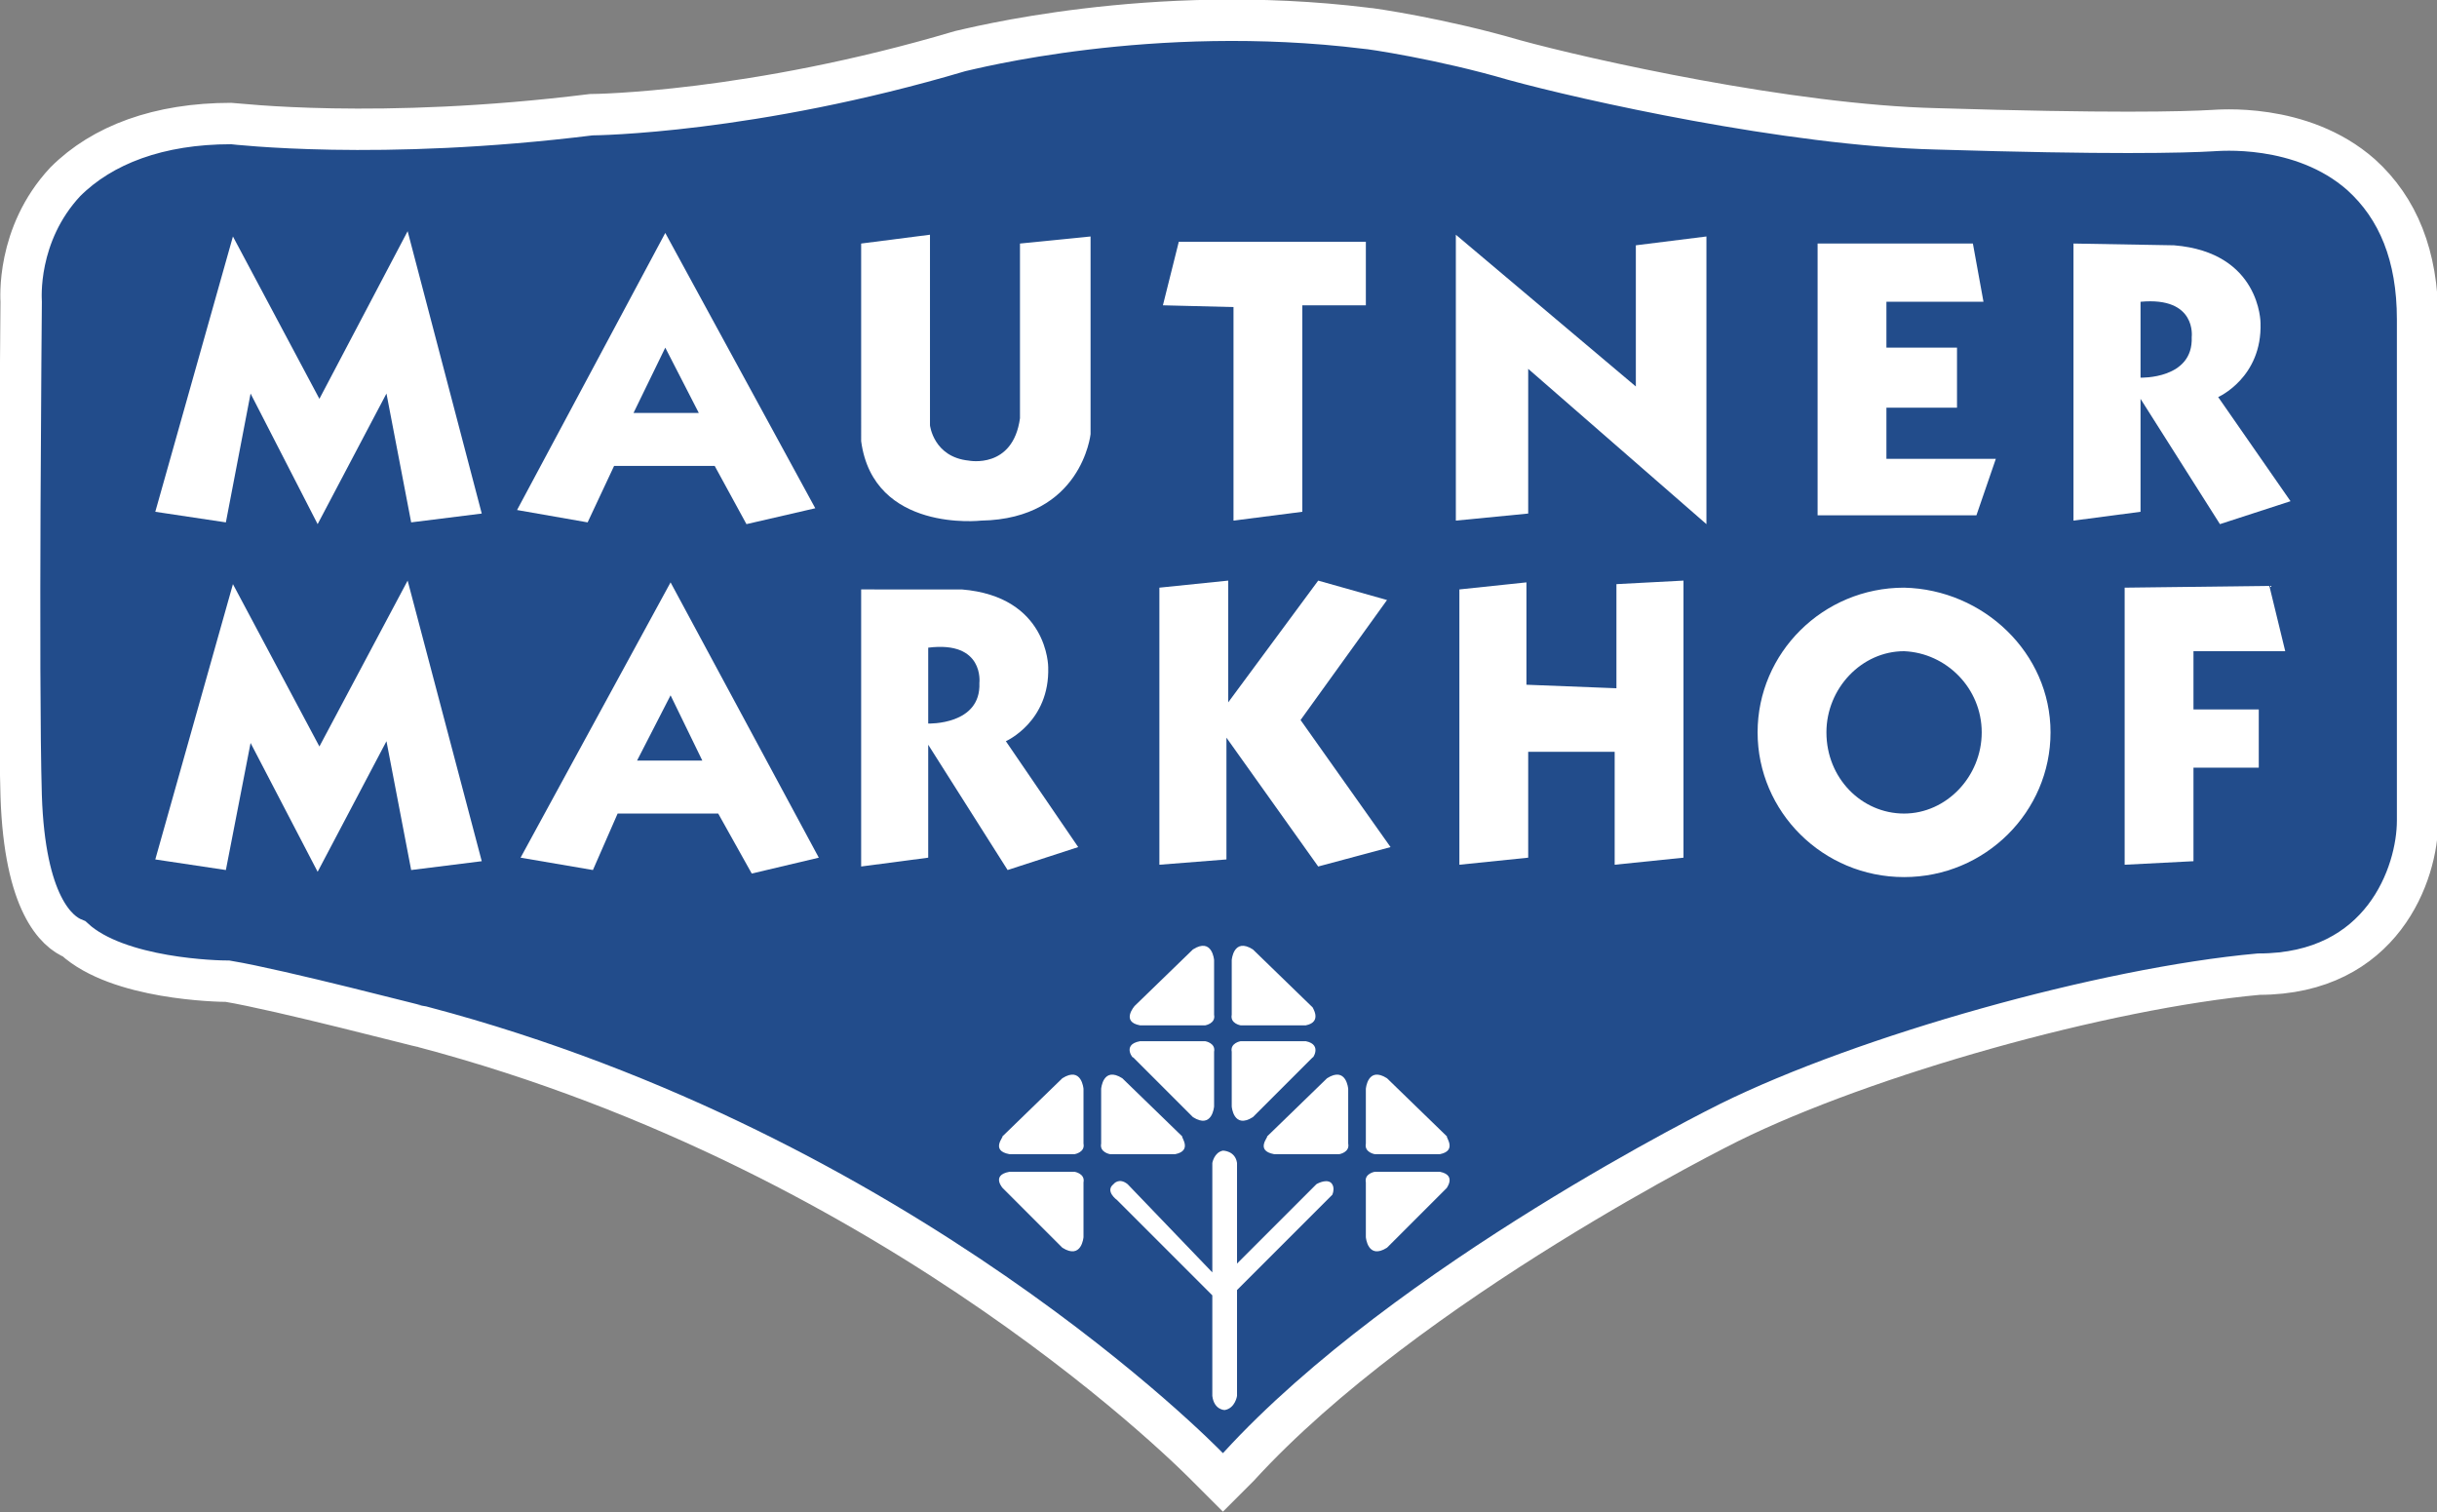 <?xml version="1.0" encoding="utf-8"?>
<!-- Generator: Adobe Illustrator 25.4.1, SVG Export Plug-In . SVG Version: 6.00 Build 0)  -->
<svg version="1.1" id="Ebene_1" xmlns="http://www.w3.org/2000/svg" xmlns:xlink="http://www.w3.org/1999/xlink" x="0px" y="0px"
	 viewBox="0 0 138.1 85.7" style="enable-background:new 0 0 138.1 85.7;" xml:space="preserve">
<rect x="0" y="0" width="138.1" height="85.7" fill="#808080" stroke="none"/>
<style type="text/css">
	.st0{clip-path:url(#SVGID_00000018236826286690109090000018223799609816536232_);fill:#224C8B;}
	
		.st1{clip-path:url(#SVGID_00000018236826286690109090000018223799609816536232_);fill:none;stroke:#FFFFFF;stroke-width:2.345;stroke-miterlimit:10;}
	.st2{fill:#FFFFFF;}
	.st3{fill:#224C8B;}
	.st4{clip-path:url(#SVGID_00000145038035659200448700000014455873719921655441_);fill:#FFFFFF;}
	.st5{clip-path:url(#SVGID_00000109011748288573613260000001819357349475205817_);fill:#FFFFFF;}
	.st6{clip-path:url(#SVGID_00000109011748288573613260000001819357349475205817_);fill:#224C8B;}
	.st7{clip-path:url(#SVGID_00000039854862220655891340000006997573709397471108_);fill:#FFFFFF;}
	.st8{clip-path:url(#SVGID_00000039854862220655891340000006997573709397471108_);fill:#224C8B;}
</style>
<g>
	<defs>
		<rect id="SVGID_1_" y="0" width="138.1" height="85.7"/>
	</defs>
	<clipPath id="SVGID_00000114767906019308451250000010725972171914495125_">
		<use xlink:href="#SVGID_1_"  style="overflow:visible;"/>
	</clipPath>
	<path style="clip-path:url(#SVGID_00000114767906019308451250000010725972171914495125_);fill:#224C8B;" d="M68.4,83.1
		C68.2,82.9,51.2,65.4,24,58.2c-0.1,0-8.1-2.1-11.1-2.6c-0.5,0-6.2-0.1-8.7-2.4c-1-0.4-2.8-2-3-8.1c-0.2-6.7,0-27.8,0-28
		c0-0.1-0.3-3.8,2.5-6.8C5.8,8.2,9,7,13.1,7c0.2,0,8.3,1,20.4-0.5c0.2,0,9.1-0.1,20.9-3.6c0.5-0.1,10.8-2.8,23-1.3
		c0.2,0,4.3,0.6,8.4,1.8c4,1.1,15.6,3.7,23.9,3.9c9.8,0.3,14,0.2,15.7,0.1c0.2,0,5-0.5,8.4,2.5c2.1,1.9,3.2,4.6,3.2,8.2v28.4
		c0,3-2,8.7-9,8.7c-8.8,0.8-22.3,4.6-30,8.4c-0.2,0.1-18.2,9-27.8,19.5L69.3,84L68.4,83.1z"/>
	
		<path style="clip-path:url(#SVGID_00000114767906019308451250000010725972171914495125_);fill:none;stroke:#FFFFFF;stroke-width:2.345;stroke-miterlimit:10;" d="
		M68.4,83.1C68.2,82.9,51.2,65.4,24,58.2c-0.1,0-8.1-2.1-11.1-2.6c-0.5,0-6.2-0.1-8.7-2.4c-1-0.4-2.8-2-3-8.1c-0.2-6.7,0-27.8,0-28
		c0-0.1-0.3-3.8,2.5-6.8C5.8,8.2,9,7,13.1,7c0.2,0,8.3,1,20.4-0.5c0.2,0,9.1-0.1,20.9-3.6c0.5-0.1,10.8-2.8,23-1.3
		c0.2,0,4.3,0.6,8.4,1.8c4,1.1,15.6,3.7,23.9,3.9c9.8,0.3,14,0.2,15.7,0.1c0.2,0,5-0.5,8.4,2.5c2.1,1.9,3.2,4.6,3.2,8.2v28.4
		c0,3-2,8.7-9,8.7c-8.8,0.8-22.3,4.6-30,8.4c-0.2,0.1-18.2,9-27.8,19.5L69.3,84L68.4,83.1z"/>
</g>
<polygon class="st2" points="29.3,28.9 37.7,13.2 46.2,28.8 42.3,29.7 40.5,26.4 34.8,26.4 33.3,29.6 "/>
<polygon class="st3" points="35.9,23.4 39.6,23.4 37.7,19.7 "/>
<polygon class="st2" points="29.5,48.6 38,33 46.4,48.6 42.6,49.5 40.7,46.1 35,46.1 33.6,49.3 "/>
<polygon class="st3" points="36.1,43.1 39.8,43.1 38,39.4 "/>
<g>
	<defs>
		<rect id="SVGID_00000129922795004767601290000008860972414302732421_" y="0" width="138.1" height="85.7"/>
	</defs>
	<clipPath id="SVGID_00000060747946963418561390000015578131202151069313_">
		<use xlink:href="#SVGID_00000129922795004767601290000008860972414302732421_"  style="overflow:visible;"/>
	</clipPath>
	<path style="clip-path:url(#SVGID_00000060747946963418561390000015578131202151069313_);fill:#FFFFFF;" d="M48.8,13.8l3.9-0.5
		v10.8c0,0,0.2,1.8,2.2,2c0,0,2.5,0.5,2.9-2.4v-9.9l4-0.4v11.2c0,0-0.5,4.8-6.2,4.9c0,0-6.1,0.7-6.8-4.5L48.8,13.8z"/>
</g>
<polygon class="st2" points="69.9,29.5 69.9,17.4 65.9,17.3 66.8,13.7 77.4,13.7 77.4,17.3 73.8,17.3 73.8,29 "/>
<polygon class="st2" points="82.5,29.5 82.5,13.3 92.7,21.9 92.7,13.9 96.7,13.4 96.7,29.7 86.6,20.9 86.6,29.1 "/>
<polygon class="st2" points="103,13.8 103,29.2 112,29.2 113.1,26 106.9,26 106.9,23.1 110.9,23.1 110.9,19.7 106.9,19.7 
	106.9,17.1 112.4,17.1 111.8,13.8 "/>
<g>
	<defs>
		<rect id="SVGID_00000122706542084931591360000004077527238057547171_" y="0" width="138.1" height="85.7"/>
	</defs>
	<clipPath id="SVGID_00000138573554139843100020000001307090718603318192_">
		<use xlink:href="#SVGID_00000122706542084931591360000004077527238057547171_"  style="overflow:visible;"/>
	</clipPath>
	<path style="clip-path:url(#SVGID_00000138573554139843100020000001307090718603318192_);fill:#FFFFFF;" d="M117.5,13.8v15.7
		l3.8-0.5v-6.4l4.5,7.1l4-1.3l-4.1-5.9c0,0,2.5-1.1,2.4-4.2c0,0,0-4-4.9-4.4L117.5,13.8z"/>
	<path style="clip-path:url(#SVGID_00000138573554139843100020000001307090718603318192_);fill:#224C8B;" d="M121.3,17.1v4.3
		c0,0,3,0.1,2.9-2.3C124.2,19.1,124.5,16.8,121.3,17.1"/>
	<path style="clip-path:url(#SVGID_00000138573554139843100020000001307090718603318192_);fill:#FFFFFF;" d="M48.8,33.4v15.7
		l3.8-0.5v-6.4l4.5,7.1l4-1.3L57,42c0,0,2.5-1.1,2.4-4.2c0,0,0-4-4.9-4.4L48.8,33.4z"/>
	<path style="clip-path:url(#SVGID_00000138573554139843100020000001307090718603318192_);fill:#224C8B;" d="M52.6,36.7V41
		c0,0,3,0.1,2.9-2.3C55.5,38.7,55.8,36.3,52.6,36.7"/>
</g>
<polygon class="st2" points="8.8,29 13.2,13.4 18.1,22.6 23.1,13.1 27.3,29.1 23.3,29.6 21.9,22.3 18,29.7 14.2,22.3 12.8,29.6 "/>
<polygon class="st2" points="8.8,48.7 13.2,33.1 18.1,42.3 23.1,32.9 27.3,48.8 23.3,49.3 21.9,42 18,49.4 14.2,42.1 12.8,49.3 "/>
<polygon class="st2" points="65.7,33.3 65.7,49 69.5,48.7 69.5,41.8 74.7,49.1 78.8,48 73.7,40.8 78.6,34 74.7,32.9 69.6,39.8 
	69.6,32.9 "/>
<polygon class="st2" points="82.7,33.4 82.7,49 86.6,48.6 86.6,42.6 91.5,42.6 91.5,49 95.4,48.6 95.4,32.9 91.6,33.1 91.6,39 
	86.5,38.8 86.5,33 "/>
<g>
	<defs>
		<rect id="SVGID_00000124870482468968820060000006334596788452690830_" y="0" width="138.1" height="85.7"/>
	</defs>
	<clipPath id="SVGID_00000000923829814750443900000013246969979741619333_">
		<use xlink:href="#SVGID_00000124870482468968820060000006334596788452690830_"  style="overflow:visible;"/>
	</clipPath>
	<path style="clip-path:url(#SVGID_00000000923829814750443900000013246969979741619333_);fill:#FFFFFF;" d="M116.2,41.5
		c0,4.5-3.7,8.2-8.3,8.2c-4.6,0-8.3-3.7-8.3-8.2s3.7-8.2,8.3-8.2C112.4,33.4,116.2,37,116.2,41.5"/>
	<path style="clip-path:url(#SVGID_00000000923829814750443900000013246969979741619333_);fill:#224C8B;" d="M112.3,41.5
		c0,2.5-2,4.6-4.4,4.6c-2.4,0-4.4-2-4.4-4.6c0-2.5,2-4.6,4.4-4.6C110.3,37,112.3,39,112.3,41.5"/>
</g>
<polygon class="st2" points="120.4,33.3 120.4,49 124.3,48.8 124.3,43.5 128,43.5 128,40.2 124.3,40.2 124.3,36.9 129.5,36.9 
	128.6,33.2 "/>
<g>
	<path class="st2" d="M57.2,65.4h3.7c0,0,0.6-0.1,0.5-0.6l0-3.1c0,0-0.1-1.3-1.2-0.6l-3.4,3.3C56.9,64.4,56.1,65.2,57.2,65.4"/>
	<path class="st2" d="M66.6,65.4h-3.7c0,0-0.6-0.1-0.5-0.6l0-3.1c0,0,0.1-1.3,1.2-0.6l3.4,3.3C66.9,64.4,67.6,65.2,66.6,65.4"/>
	<path class="st2" d="M57.2,66.4h3.7c0,0,0.6,0.1,0.5,0.6l0,3.1c0,0-0.1,1.3-1.2,0.6l-3.4-3.4C56.9,67.4,56.1,66.6,57.2,66.4"/>
	<path class="st2" d="M72.2,65.4h3.7c0,0,0.6-0.1,0.5-0.6l0-3.1c0,0-0.1-1.3-1.2-0.6l-3.4,3.3C71.9,64.4,71.1,65.2,72.2,65.4"/>
	<path class="st2" d="M81.6,65.4h-3.7c0,0-0.6-0.1-0.5-0.6l0-3.1c0,0,0.1-1.3,1.2-0.6l3.4,3.3C81.9,64.4,82.6,65.2,81.6,65.4"/>
	<path class="st2" d="M81.6,66.4h-3.7c0,0-0.6,0.1-0.5,0.6l0,3.1c0,0,0.1,1.3,1.2,0.6l3.4-3.4C81.9,67.4,82.6,66.6,81.6,66.4"/>
	<path class="st2" d="M64.6,58.1h3.7c0,0,0.6-0.1,0.5-0.6l0-3.1c0,0-0.1-1.3-1.2-0.6L64.3,57C64.3,57,63.5,57.9,64.6,58.1"/>
	<path class="st2" d="M74,58.1h-3.7c0,0-0.6-0.1-0.5-0.6l0-3.1c0,0,0.1-1.3,1.2-0.6l3.4,3.3C74.3,57,75,57.9,74,58.1"/>
	<path class="st2" d="M64.6,59h3.7c0,0,0.6,0.1,0.5,0.6l0,3.1c0,0-0.1,1.3-1.2,0.6l-3.4-3.4C64.3,60.1,63.5,59.2,64.6,59"/>
	<path class="st2" d="M74,59h-3.7c0,0-0.6,0.1-0.5,0.6l0,3.1c0,0,0.1,1.3,1.2,0.6l3.4-3.4C74.3,60.1,75,59.2,74,59"/>
	<path class="st2" d="M68.7,72.1v-6.2c0,0,0.1-0.6,0.6-0.7c0,0,0.7,0,0.8,0.7v5.7l4.5-4.5c0,0,0.5-0.3,0.8-0.1c0,0,0.3,0.2,0.1,0.7
		l-5.4,5.4v6c0,0-0.1,0.7-0.7,0.8c0,0-0.6,0-0.7-0.8v-5.7l-5.4-5.4c0,0-0.7-0.5-0.2-0.9c0,0,0.3-0.4,0.8,0L68.7,72.1z"/>
</g>
</svg>

